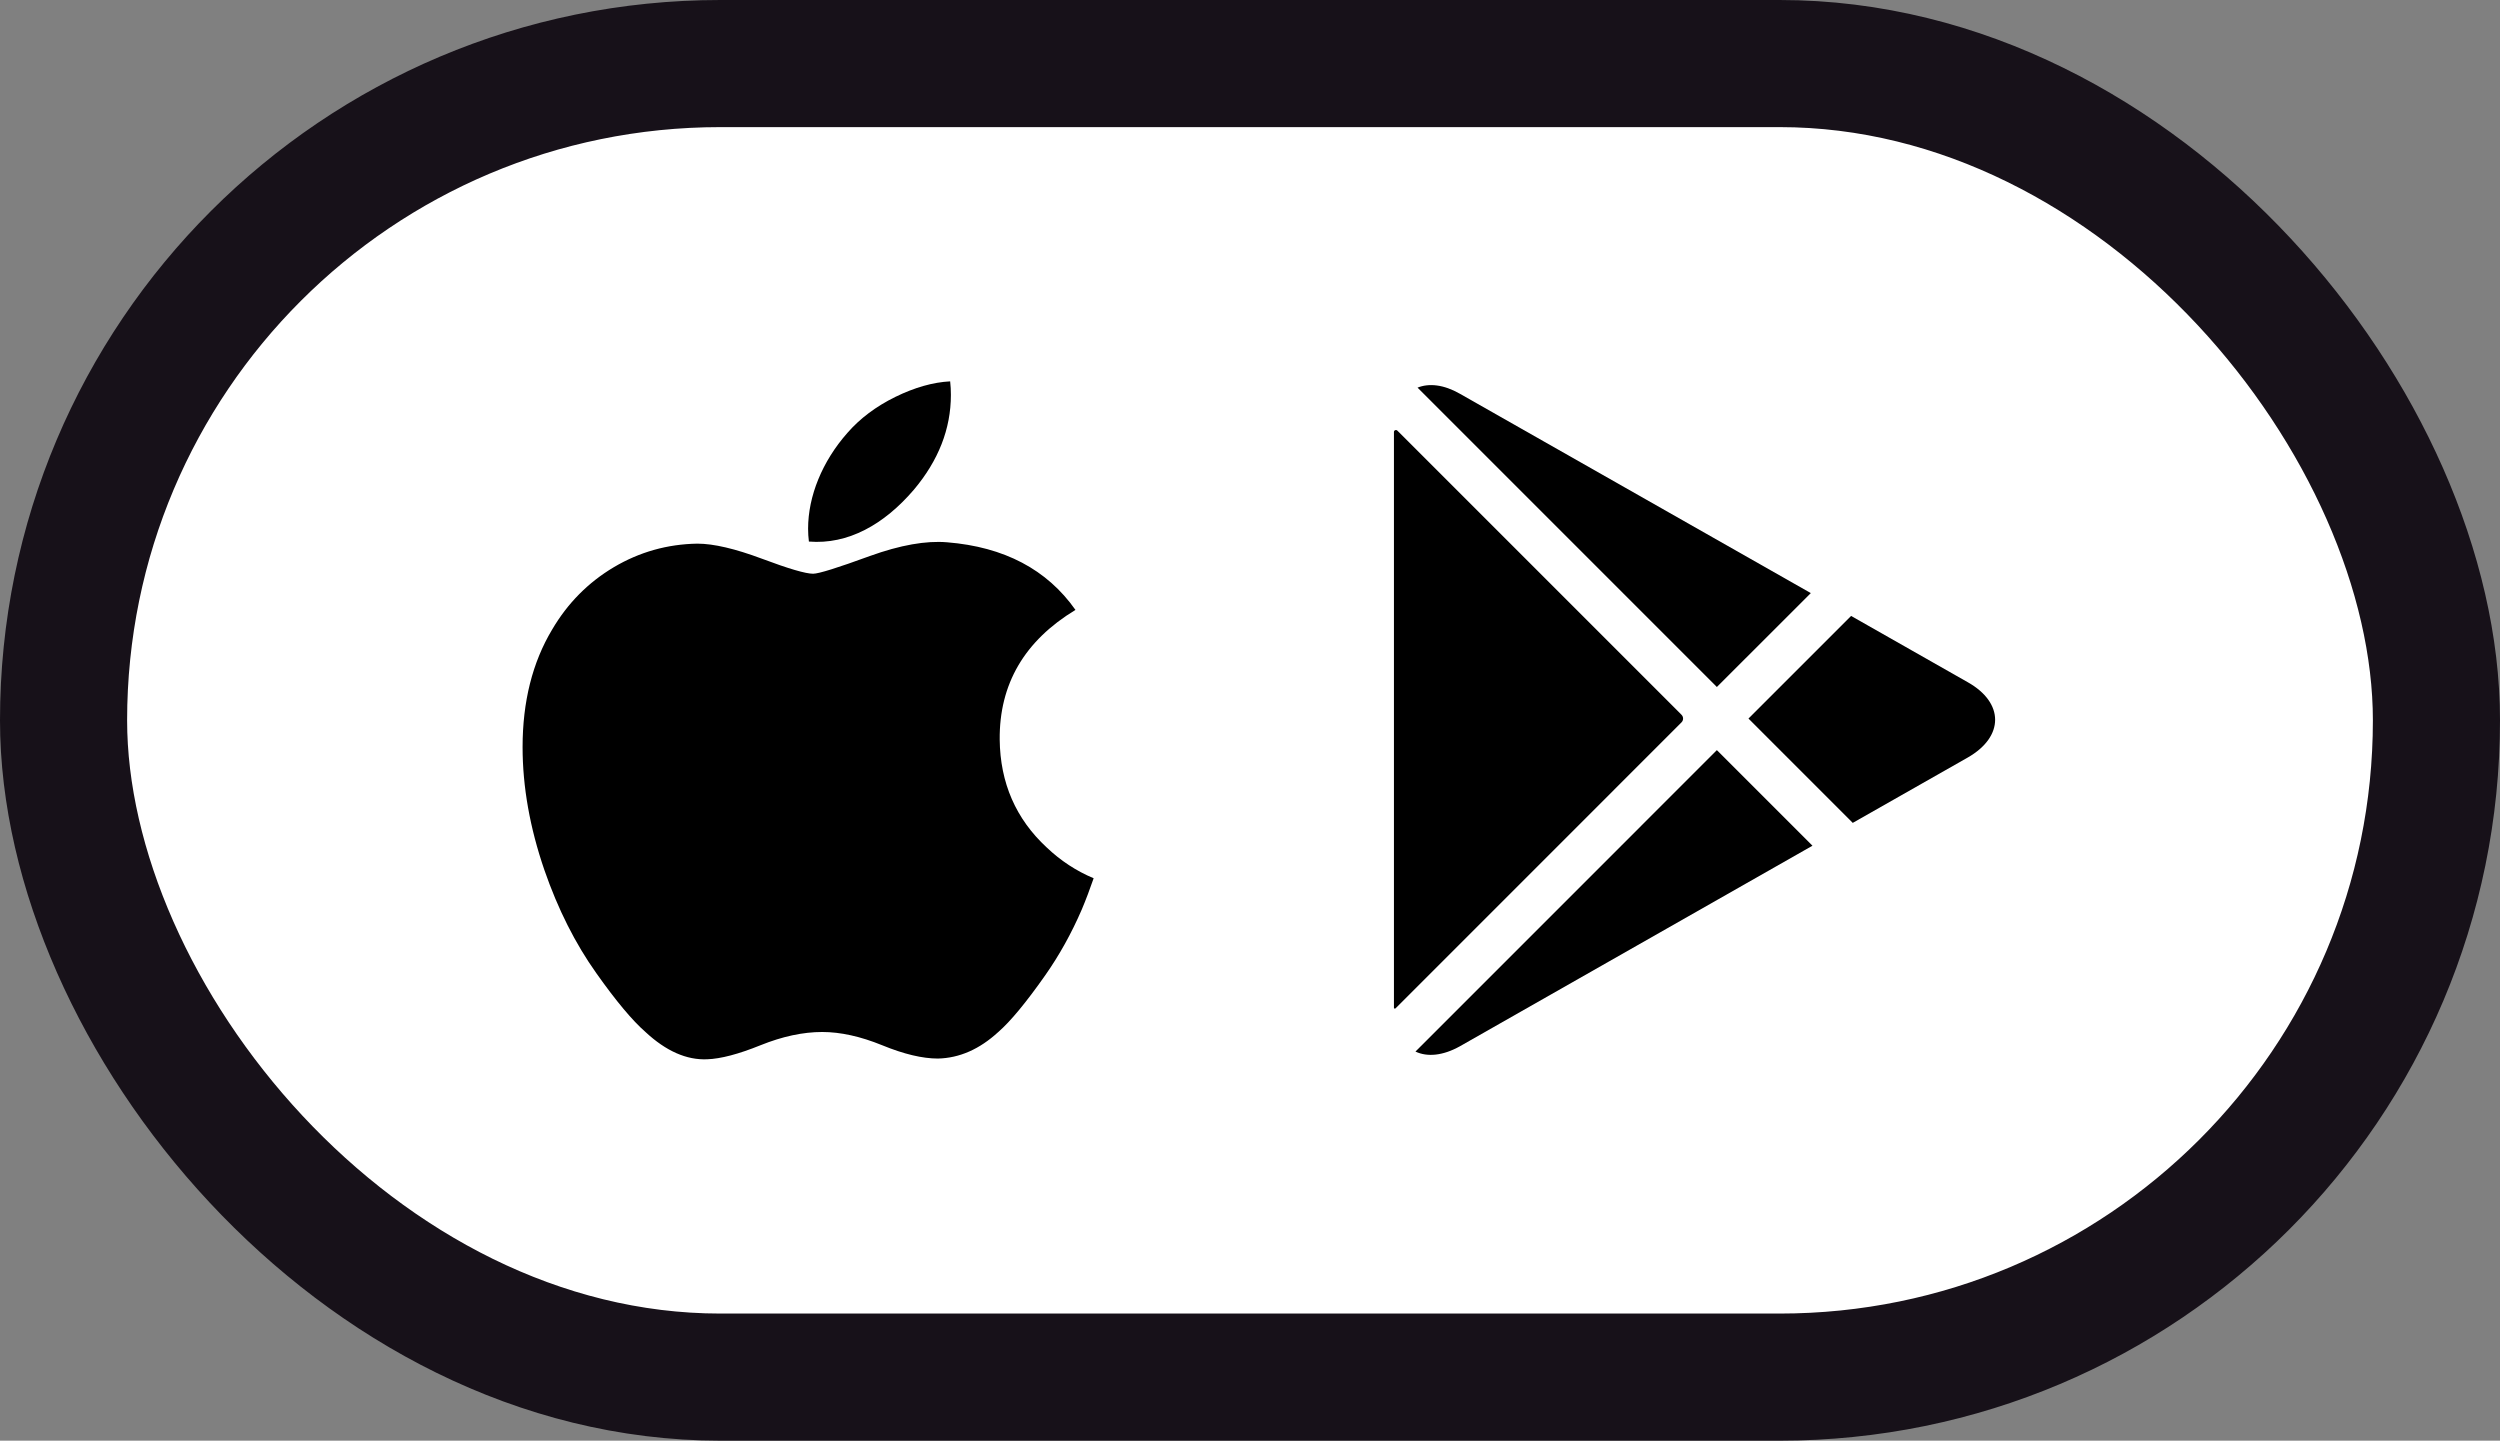 <svg width="59" height="34" viewBox="0 0 59 34" fill="none" xmlns="http://www.w3.org/2000/svg">
    <rect x="0" y="0" width="59" height="34" fill="#808080" stroke="none"/>
    <rect x="1.5" y="1.5" width="56" height="31" rx="15.5" fill="white"/>
    <rect x="1.5" y="1.5" width="56" height="31" rx="15.5" stroke="#171119" stroke-width="3"/>
    <g clip-path="url(#clip0_18940_623134)">
        <path d="M25.528 21.469C25.286 22.028 25 22.543 24.668 23.016C24.215 23.661 23.845 24.107 23.56 24.355C23.117 24.762 22.643 24.97 22.136 24.982C21.771 24.982 21.332 24.878 20.82 24.668C20.307 24.459 19.835 24.355 19.404 24.355C18.951 24.355 18.466 24.459 17.947 24.668C17.428 24.878 17.009 24.988 16.689 24.999C16.202 25.02 15.717 24.805 15.233 24.355C14.924 24.085 14.537 23.623 14.074 22.968C13.577 22.269 13.168 21.458 12.848 20.534C12.505 19.535 12.333 18.568 12.333 17.632C12.333 16.56 12.565 15.635 13.029 14.86C13.394 14.238 13.879 13.747 14.486 13.386C15.094 13.026 15.75 12.842 16.456 12.83C16.843 12.83 17.35 12.95 17.98 13.185C18.609 13.421 19.012 13.54 19.189 13.54C19.321 13.54 19.769 13.4 20.529 13.122C21.248 12.863 21.854 12.756 22.351 12.798C23.697 12.907 24.708 13.438 25.381 14.394C24.177 15.123 23.581 16.145 23.593 17.455C23.604 18.476 23.974 19.326 24.702 20C25.032 20.314 25.401 20.555 25.81 20.727C25.721 20.985 25.628 21.232 25.528 21.469ZM22.441 9.32C22.441 10.12 22.148 10.868 21.566 11.559C20.862 12.381 20.012 12.856 19.09 12.781C19.078 12.685 19.071 12.584 19.071 12.478C19.071 11.71 19.405 10.888 19.999 10.216C20.296 9.875 20.673 9.592 21.13 9.367C21.586 9.144 22.018 9.021 22.424 9C22.436 9.107 22.441 9.214 22.441 9.32V9.32Z" fill="black"/>
    </g>
    <g clip-path="url(#clip1_18940_623134)">
        <path d="M40.518 16.213L42.735 13.997L34.454 9.293C34.074 9.075 33.725 9.039 33.454 9.148L40.518 16.213Z" fill="black"/>
        <path d="M32.978 10.163C32.949 10.134 32.897 10.153 32.897 10.194V23.784C32.897 23.802 32.92 23.811 32.934 23.798L39.684 17.047C39.733 16.998 39.733 16.919 39.684 16.869L32.978 10.163Z" fill="black"/>
        <path d="M40.518 17.703L33.405 24.817C33.682 24.949 34.051 24.917 34.454 24.692L42.774 19.959L40.518 17.703Z" fill="black"/>
        <path d="M46.44 16.101L43.686 14.536L41.264 16.958L43.725 19.42L46.44 17.877C47.3 17.385 47.3 16.586 46.44 16.101Z" fill="black"/>
    </g>
    <defs>
        <clipPath id="clip0_18940_623134">
            <rect width="16" height="16" fill="white" transform="translate(11 9)"/>
        </clipPath>
        <clipPath id="clip1_18940_623134">
            <rect width="16" height="16" fill="white" transform="translate(32 9)"/>
        </clipPath>
    </defs>
</svg>
